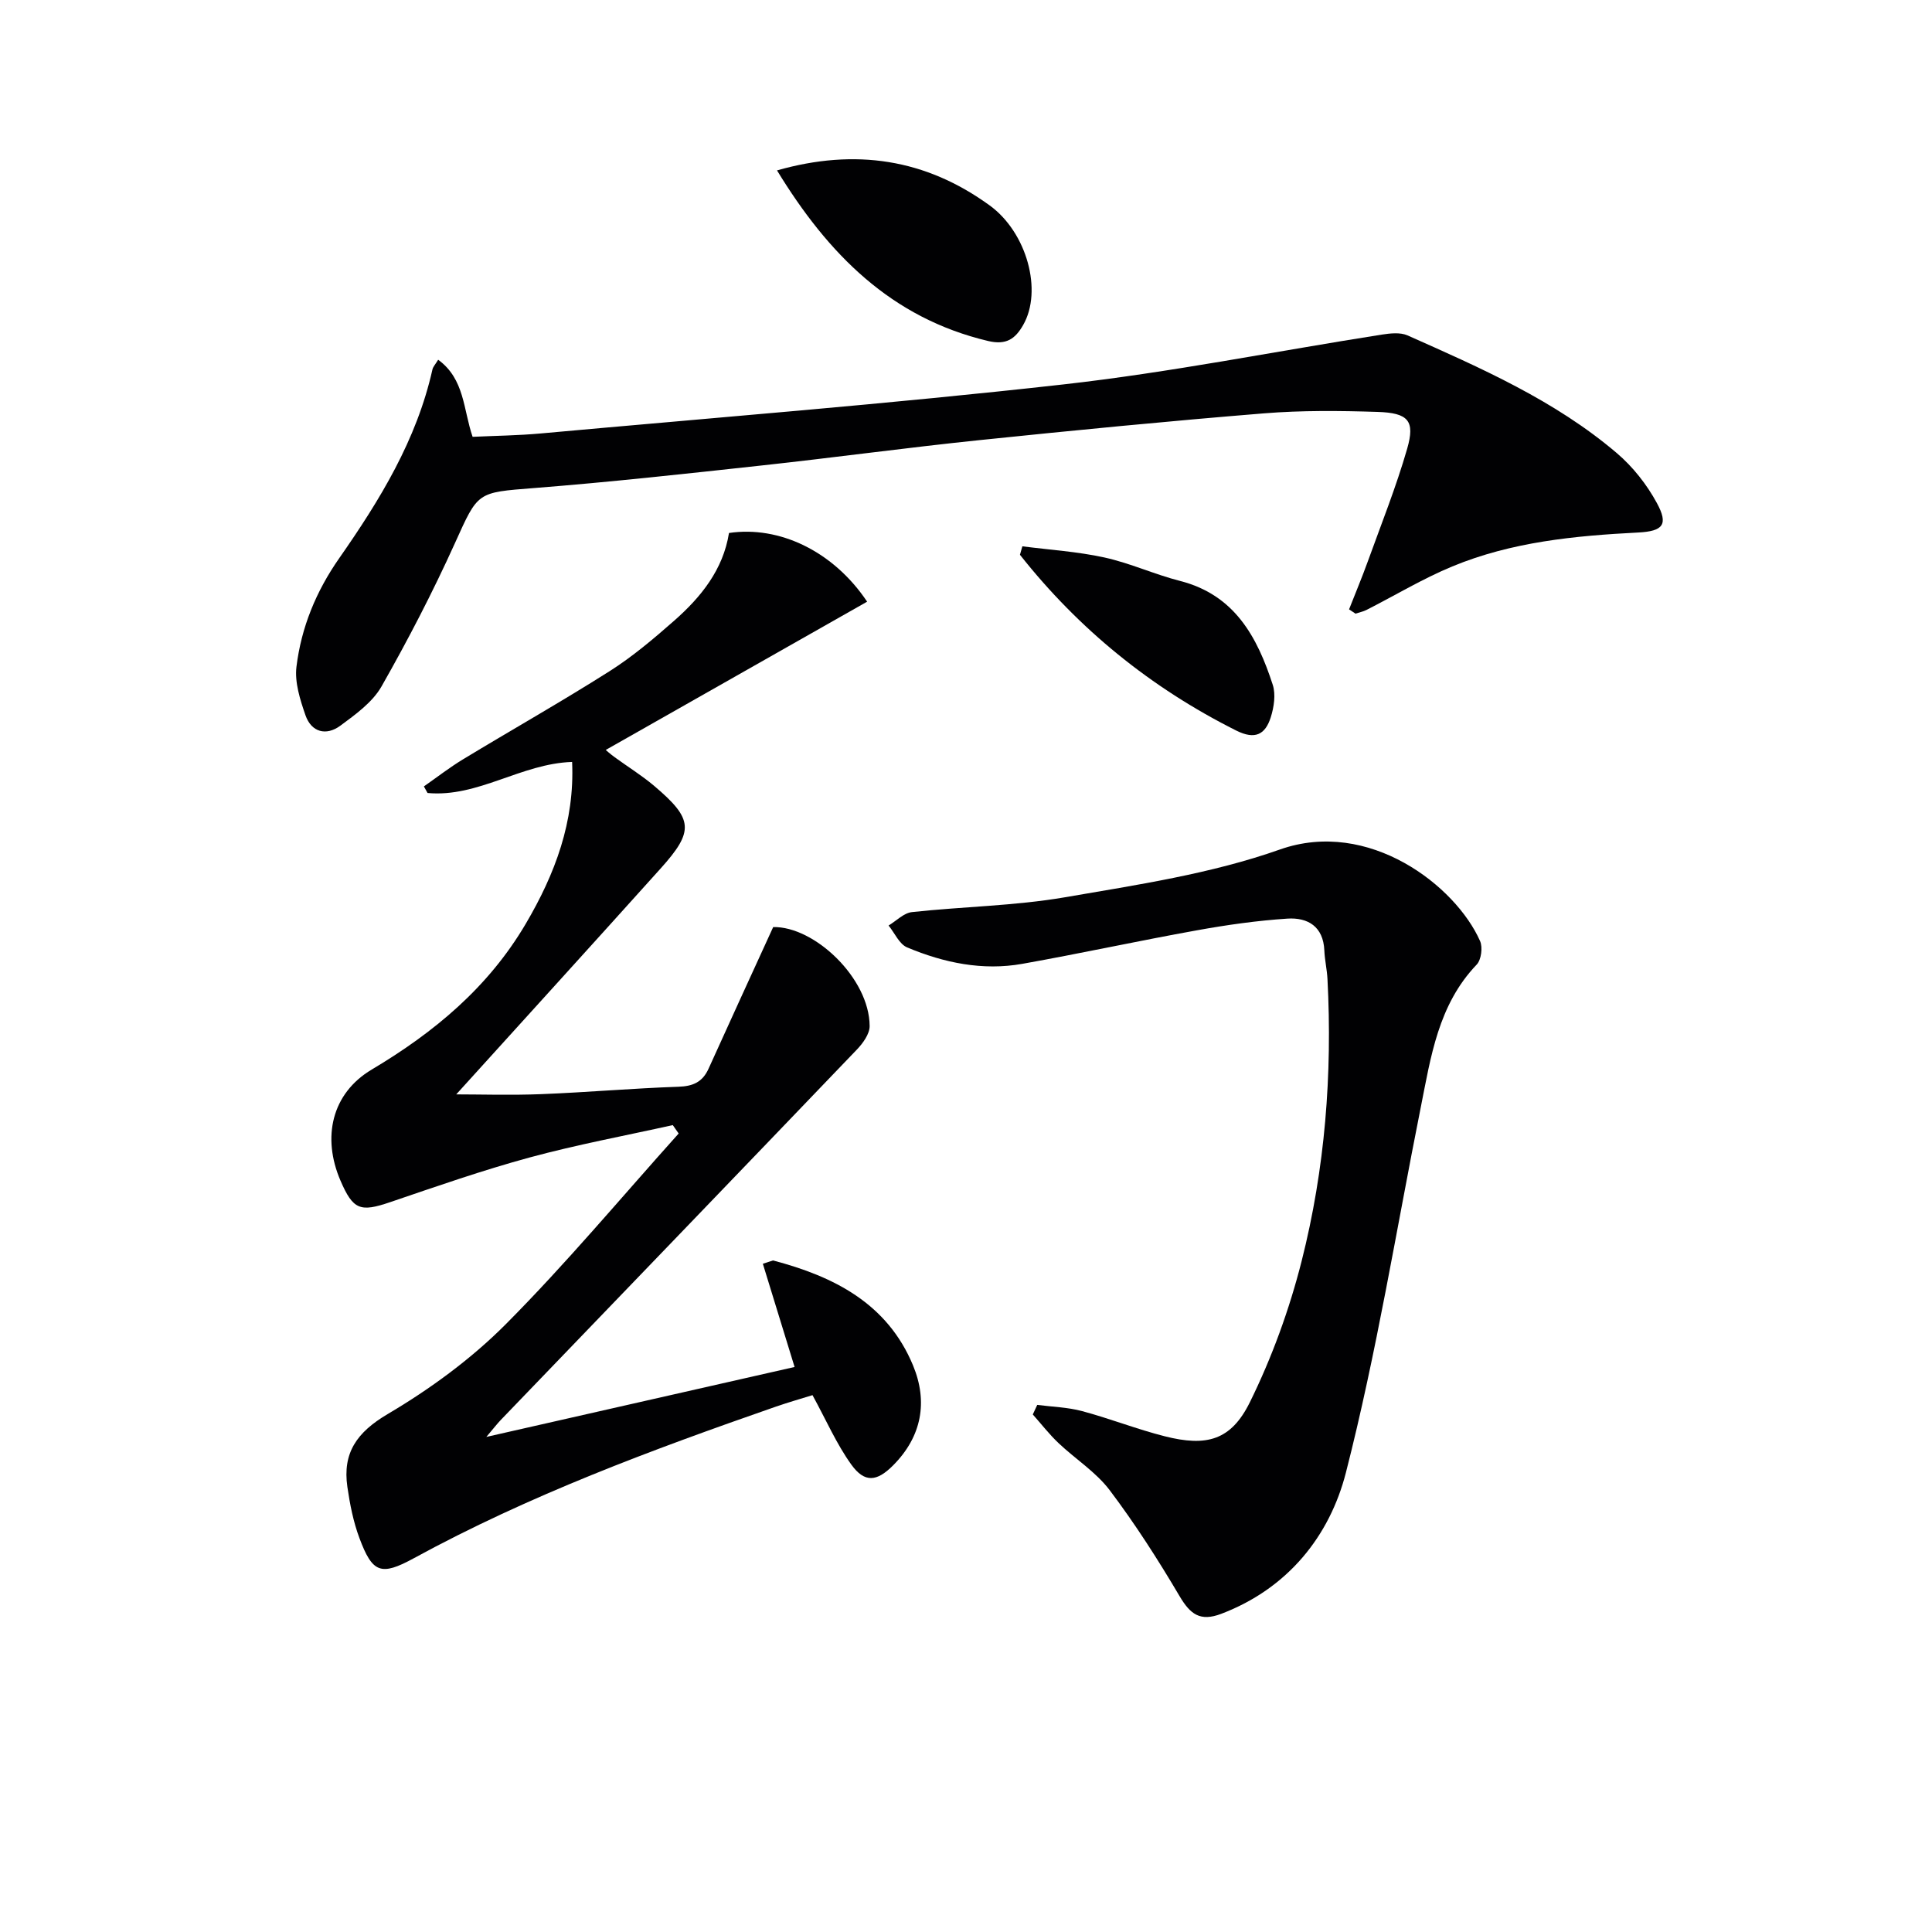<svg enable-background="new 0 0 400 400" viewBox="0 0 400 400" xmlns="http://www.w3.org/2000/svg"><g fill="#010103"><path d="m160.04 260.96c12.58 3.31 23.67 8.88 29 21.75 3.1 7.49 1.83 14.69-4.13 20.68-3.35 3.36-5.88 3.69-8.66-.17-3.05-4.24-5.18-9.16-8.03-14.37-2.08.65-4.9 1.45-7.67 2.41-25.6 8.91-50.98 18.32-74.86 31.35-6.83 3.73-8.58 3.07-11.28-4.18-1.26-3.37-1.97-7-2.49-10.58-1.02-7.04 1.94-11.3 8.34-15.08 8.79-5.19 17.31-11.42 24.49-18.64 12.5-12.57 23.9-26.24 35.76-39.45-.41-.58-.81-1.16-1.22-1.74-9.89 2.2-19.87 4.05-29.63 6.7-9.74 2.65-19.3 5.99-28.87 9.25-6.2 2.11-7.68 1.62-10.3-4.46-3.85-8.94-1.84-18.04 6.47-22.99 12.97-7.72 24.14-17.02 31.88-30.16 6.08-10.33 10.16-21.15 9.61-33.53-10.6.35-19.47 7.4-29.93 6.43-.25-.45-.51-.9-.76-1.36 2.69-1.88 5.3-3.91 8.1-5.61 10.1-6.12 20.38-11.93 30.35-18.25 4.75-3.01 9.11-6.71 13.36-10.44 5.57-4.9 10.15-10.58 11.36-18.17 10.4-1.55 21.6 3.76 28.6 14.22-18.08 10.26-36.07 20.47-54.12 30.7.06.05.94.84 1.89 1.53 2.69 1.96 5.54 3.72 8.08 5.86 8.18 6.92 8.4 9.37 1.36 17.19-14.23 15.83-28.56 31.58-42.28 46.73 5.02 0 11.33.2 17.61-.05 9.47-.37 18.91-1.21 28.38-1.53 3.03-.1 5-.97 6.25-3.74 4.34-9.61 8.75-19.19 13.38-29.32 8.52-.18 19.92 10.57 19.97 20.49.01 1.64-1.4 3.58-2.66 4.89-24.54 25.61-49.15 51.14-73.74 76.7-.67.7-1.27 1.48-2.96 3.48 22.28-5.05 43.11-9.78 63.82-14.48-2.28-7.43-4.43-14.4-6.57-21.37.7-.22 1.4-.45 2.1-.69z"/><path d="m214.75 290.87c3.1.4 6.28.48 9.27 1.28 5.77 1.54 11.36 3.76 17.14 5.22 8.65 2.19 13.7.86 17.61-7.05 4.57-9.27 8.18-19.21 10.72-29.23 4.84-19.1 6.38-38.66 5.35-58.38-.1-1.98-.57-3.95-.65-5.93-.21-4.96-3.43-6.86-7.64-6.59-6.27.41-12.54 1.3-18.73 2.42-12.08 2.17-24.07 4.79-36.15 6.94-8.24 1.47-16.24-.21-23.84-3.39-1.64-.68-2.59-2.98-3.86-4.54 1.61-.96 3.14-2.6 4.84-2.78 10.55-1.15 21.25-1.28 31.68-3.07 14.98-2.58 30.27-4.86 44.5-9.89 18.4-6.5 36.4 7.53 41.44 18.95.58 1.31.25 3.89-.7 4.88-7.98 8.34-9.49 19.1-11.6 29.67-5.03 25.2-9.11 50.64-15.47 75.49-3.36 13.13-12 24-25.8 29.25-4.39 1.67-6.42.1-8.64-3.65-4.45-7.54-9.2-14.96-14.47-21.94-2.85-3.77-7.11-6.45-10.6-9.76-1.92-1.82-3.56-3.94-5.32-5.92.3-.65.61-1.32.92-1.98z"/><path d="m279.31 126.16c1.29-3.3 2.67-6.57 3.87-9.9 2.8-7.76 5.88-15.45 8.16-23.36 1.67-5.8.25-7.42-6.18-7.62-7.81-.25-15.68-.33-23.47.3-19.7 1.6-39.39 3.52-59.05 5.56-15.03 1.56-30 3.61-45.02 5.24-15.68 1.71-31.37 3.44-47.1 4.67-11.83.93-11.51.74-16.33 11.4-4.58 10.12-9.71 20.02-15.2 29.67-1.87 3.28-5.38 5.8-8.53 8.13-2.92 2.15-5.99 1.37-7.22-2.18-1.11-3.21-2.26-6.81-1.86-10.04 1-8.15 4.06-15.61 8.86-22.47 8.39-12.01 16.03-24.47 19.29-39.06.13-.57.61-1.07 1.19-2.02 5.51 4.03 5.17 10.29 7.13 15.96 4.64-.22 9.4-.27 14.12-.7 36.07-3.28 72.2-6.11 108.19-10.15 22.07-2.48 43.93-6.86 65.9-10.31 1.75-.27 3.83-.51 5.35.16 15.2 6.76 30.5 13.45 43.32 24.36 3.33 2.83 6.23 6.51 8.31 10.35 2.42 4.45 1.3 5.83-3.86 6.1-13.15.67-26.23 1.94-38.51 7.03-6.11 2.53-11.83 5.99-17.75 9-.71.36-1.52.51-2.28.77-.45-.3-.89-.59-1.33-.89z"/><path d="m160.87 35.28c16.23-4.62 30.78-2.38 44.03 7.25 7.72 5.61 11 17.68 6.93 24.77-1.64 2.86-3.48 4.19-7.25 3.3-20.07-4.76-33.12-17.97-43.71-35.32z"/><path d="m211.67 113.11c5.67.73 11.42 1.09 16.99 2.31 5.32 1.17 10.38 3.51 15.67 4.86 11.3 2.89 15.97 11.6 19.18 21.5.65 2 .25 4.62-.41 6.72-1.13 3.55-3.21 4.73-7.18 2.74-17.65-8.86-32.55-20.95-44.75-36.38.17-.59.34-1.17.5-1.75z"/></g></svg>